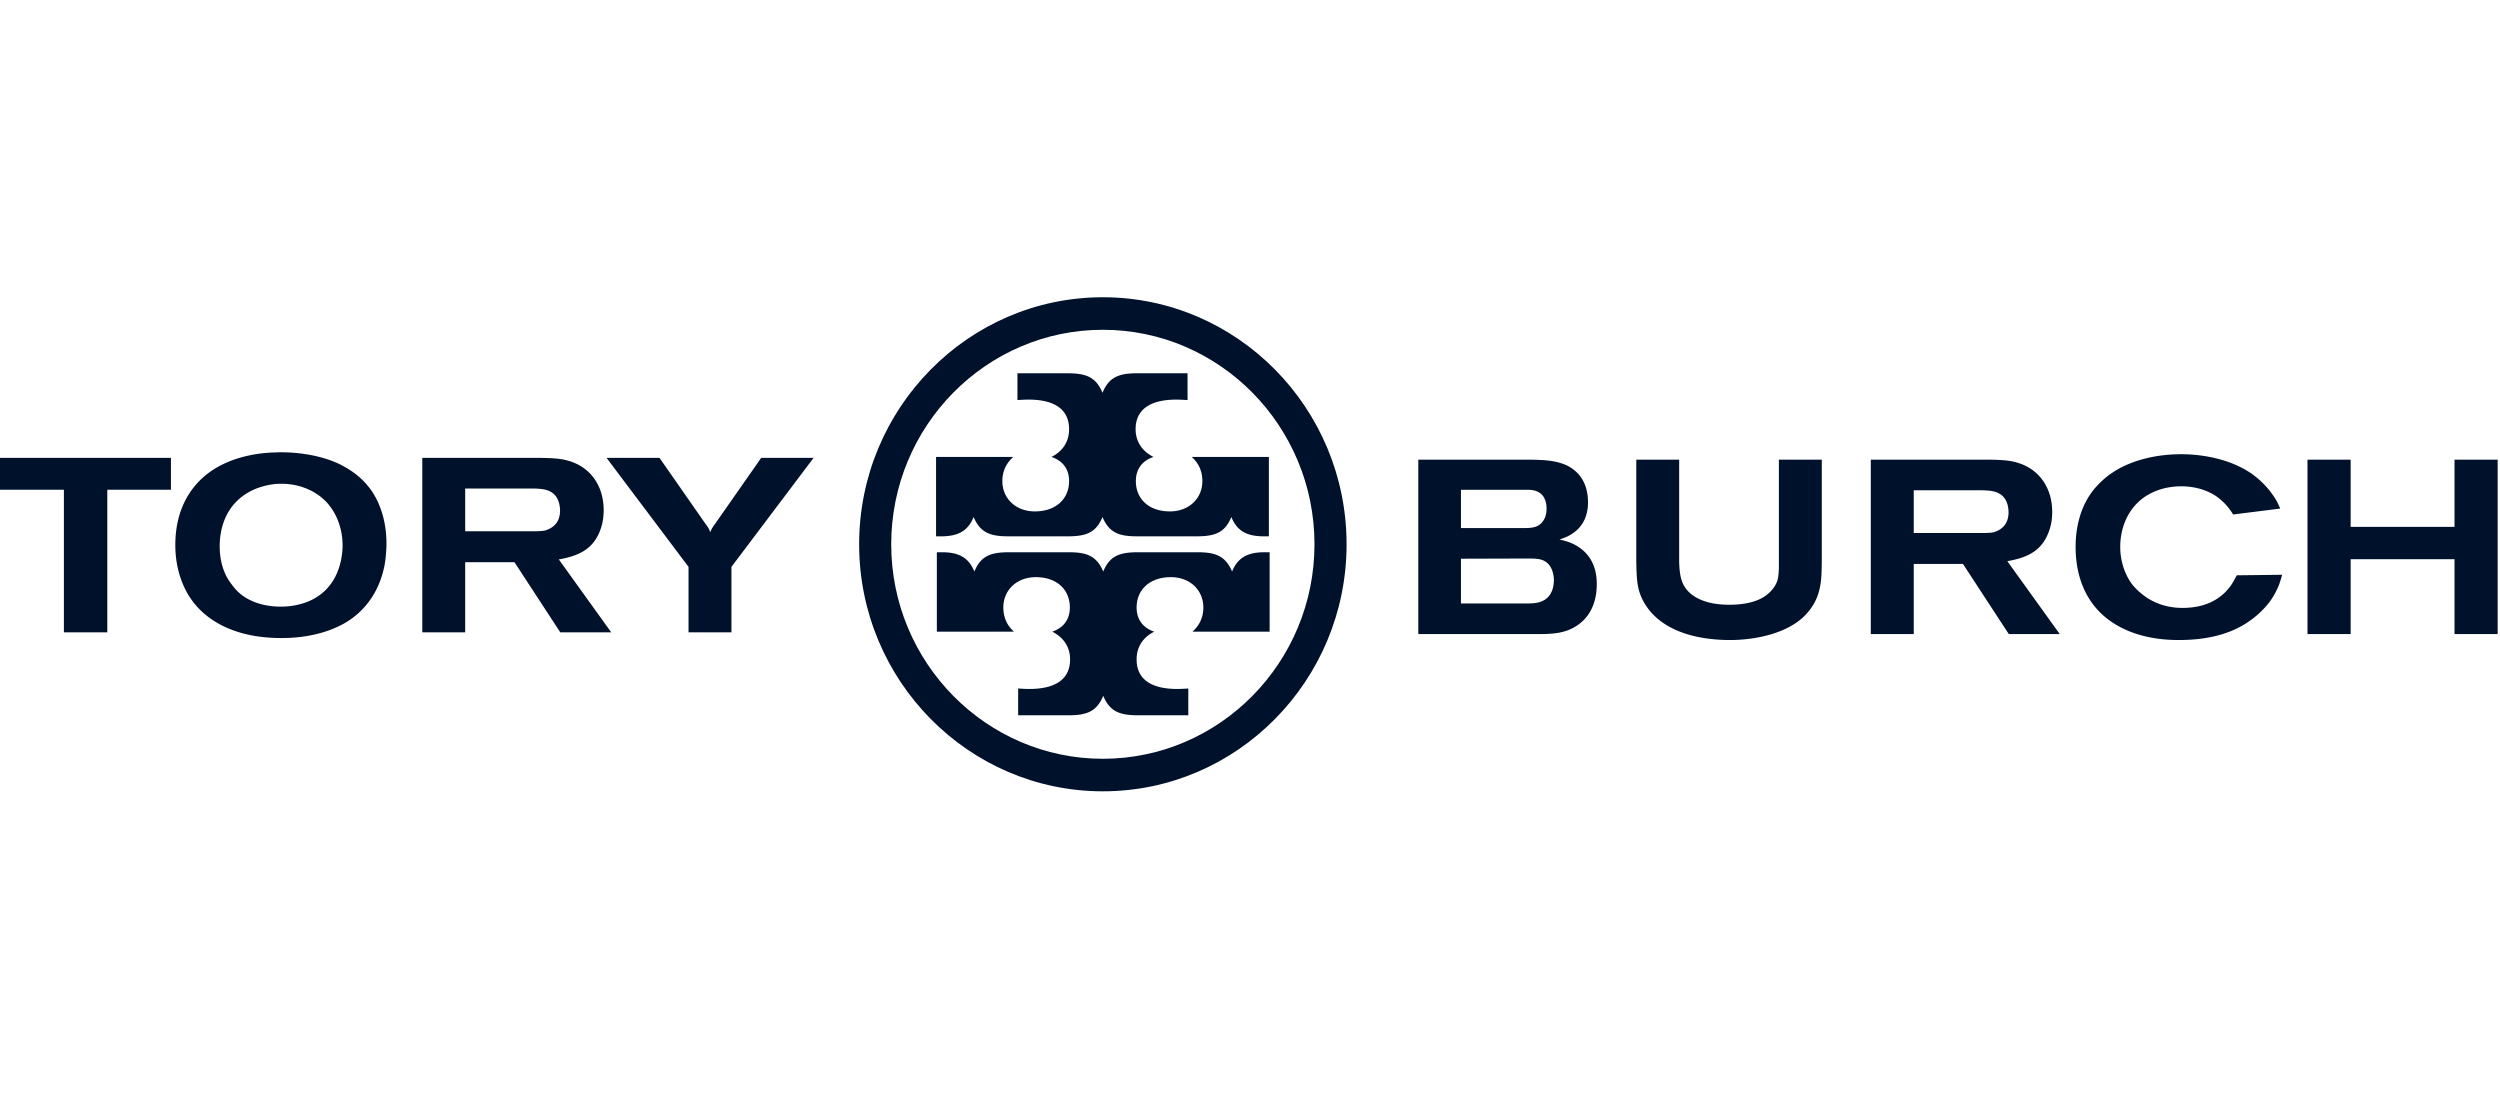 <?xml version="1.0" encoding="UTF-8"?>
<svg xmlns="http://www.w3.org/2000/svg" fill="#00112C" viewBox="0 0 160 70" width="841.143" height="368"><path fill-rule="evenodd" d="M57.038 34.834c0-7.57 6.076-13.728 13.545-13.728 7.468 0 13.544 6.157 13.544 13.728S78.05 48.562 70.583 48.562s-13.545-6.158-13.545-13.728m-2.053 0c0 8.718 6.997 15.81 15.597 15.81 8.601 0 15.599-7.092 15.599-15.81s-6.998-15.81-15.599-15.81-15.597 7.092-15.597 15.81" clip-rule="evenodd"/><path fill-rule="evenodd" d="M72.832 35.344h3.797c1.127 0 1.794.212 2.224 1.233.356-.871.965-1.217 2.004-1.233h.399v5.083h-4.939c.46-.407.697-.933.697-1.549 0-1.114-.86-1.94-2.076-1.94-1.378 0-2.195.826-2.195 1.94 0 .751.386 1.293 1.127 1.55-.727.358-1.127.99-1.127 1.773 0 1.234.875 1.893 2.61 1.893.208 0 .446-.016.698-.03v1.714h-3.22c-1.171 0-1.809-.24-2.223-1.248-.417 1.008-1.054 1.248-2.226 1.248h-3.22v-1.714c.254.014.49.03.713.03 1.72 0 2.611-.659 2.611-1.893 0-.782-.416-1.415-1.143-1.774.742-.256 1.127-.798 1.127-1.549 0-1.114-.8-1.94-2.18-1.94-1.216 0-2.076.826-2.076 1.94 0 .616.222 1.142.682 1.55h-4.938v-5.084h.399c1.038.016 1.647.362 2.003 1.233.415-1.007 1.053-1.233 2.225-1.233h3.797c1.097 0 1.78.181 2.226 1.233.414-1.007 1.052-1.233 2.224-1.233M68.334 34.325h-3.797c-1.127 0-1.795-.212-2.225-1.235-.356.873-.964 1.217-2.002 1.235h-.402v-5.082h4.941c-.46.406-.698.932-.698 1.548 0 1.112.86 1.939 2.077 1.939 1.38 0 2.194-.827 2.194-1.939 0-.752-.384-1.293-1.127-1.548.727-.361 1.127-.993 1.127-1.775 0-1.233-.875-1.894-2.61-1.894-.207 0-.445.015-.696.03V23.89h3.218c1.172 0 1.81.242 2.225 1.249.415-1.007 1.053-1.25 2.225-1.25h3.219v1.716c-.252-.016-.49-.03-.714-.03-1.719 0-2.61.66-2.61 1.893 0 .782.417 1.414 1.143 1.775-.742.255-1.127.796-1.127 1.548 0 1.112.801 1.939 2.18 1.939 1.216 0 2.076-.827 2.076-1.939 0-.616-.222-1.142-.683-1.548h4.94v5.082h-.401c-1.038-.018-1.644-.362-2.001-1.235-.415 1.008-1.053 1.235-2.225 1.235h-3.797c-1.097 0-1.78-.181-2.225-1.235-.415 1.008-1.053 1.235-2.225 1.235M10.94 29.305v2.04H6.867v9.124H4.089v-9.124H0v-2.04zM16.26 31.328c-2.044.916-2.2 2.895-2.2 3.638 0 .223.015.949.296 1.613.078.206.173.412.422.76.078.095.28.394.562.632.437.379 1.28.853 2.637.853a4.7 4.7 0 0 0 1.591-.268c2.17-.79 2.357-2.957 2.357-3.653 0-.473-.078-1.692-.985-2.72-.779-.855-1.949-1.265-3.09-1.218-.248 0-.903.064-1.59.363m5.555-1.58c.172.092.484.252.874.536.311.239.624.522.874.84.467.552 1.17 1.785 1.17 3.652 0 .222-.015.808-.125 1.423-.156.745-.578 2.357-2.246 3.495-.766.506-2.17 1.141-4.355 1.141-3.275 0-5.008-1.346-5.804-2.532-.375-.536-.983-1.709-.983-3.416 0-2.578 1.233-3.922 2.044-4.555 1.202-.934 2.808-1.329 4.29-1.375 1.374-.065 3.028.17 4.26.79M29.772 34.002h4.417c.015 0 .452 0 .687-.049.327-.094.967-.363.967-1.279 0-.11-.016-.524-.219-.84-.342-.536-.95-.553-1.513-.57h-4.339zm4.84-4.697c.95.015 1.372.062 1.825.203 1.418.428 2.198 1.663 2.198 3.131 0 .287-.015.842-.294 1.473-.5 1.14-1.453 1.487-2.577 1.691l3.354 4.666h-3.26l-2.933-4.49h-3.153v4.49h-2.746V29.305zM42.209 29.305l2.932 4.206c.157.206.234.316.313.554.048-.126.092-.238.267-.475l2.995-4.285h3.353l-5.257 6.974v4.19h-2.746v-4.19l-5.245-6.974zM93.501 38.621h4.152c.311 0 .64 0 .95-.11.376-.126.845-.49.845-1.407 0-.13-.03-.634-.328-.98-.312-.35-.704-.366-1.141-.38l-4.478.014zm0-4.824h3.947c.531 0 1.065 0 1.36-.536.171-.286.171-.6.171-.711 0-.097 0-.317-.092-.554-.265-.711-1.046-.649-1.22-.649h-4.166zm4.414-4.379c.831.016 1.718.03 2.47.424.514.287 1.247.902 1.247 2.311 0 .488-.095 1.597-1.327 2.183-.109.047-.247.11-.498.19.498.125.684.188.935.315 1.373.696 1.451 2.01 1.451 2.531 0 .426-.031 1.726-1.106 2.549-.829.647-1.78.66-2.747.66h-7.568V29.419zM107.467 29.418v6.577c.033.855.125 1.568.874 2.105.874.632 2.14.602 2.388.602.202 0 1.294 0 2.061-.443.513-.287.765-.68.874-.887.125-.254.155-.444.185-.98v-6.975h2.745v6.499c-.014 1.045-.014 1.916-.561 2.816a4 4 0 0 1-.653.792c-1.188 1.075-3.154 1.438-4.667 1.438-.357 0-1.201-.015-2.154-.22-2.2-.491-3.135-1.644-3.528-2.564-.233-.552-.294-1.06-.309-2.277v-6.484zM122.48 34.114h4.415c.015 0 .453 0 .688-.047.324-.095.964-.364.964-1.28 0-.112-.013-.524-.216-.84-.344-.536-.954-.553-1.515-.57h-4.336zm4.834-4.696c.956.016 1.375.062 1.827.203 1.419.427 2.2 1.664 2.2 3.131 0 .287-.014.84-.296 1.473-.499 1.14-1.449 1.485-2.576 1.691l3.356 4.666h-3.261l-2.934-4.49h-3.15v4.49h-2.749V29.418zM142.919 32.927a3.8 3.8 0 0 0-1.105-1.185c-.363-.238-1.11-.618-2.203-.618-.28 0-.982.018-1.716.334-1.435.6-2.2 1.99-2.2 3.56 0 .772.234 1.626.687 2.274.095.143.329.428.686.713.422.347 1.266.901 2.621.901 1.609 0 2.464-.681 2.903-1.2.186-.207.311-.414.562-.887l2.902-.033c-.153.57-.248.777-.389 1.06-.174.348-.469.856-1.141 1.458-.904.804-2.353 1.657-5.07 1.657-.624 0-2.807-.014-4.524-1.31-2-1.501-2.093-3.844-2.093-4.666 0-1.139.265-2.324.889-3.275.219-.333.424-.568.701-.839.378-.363.564-.49.784-.631.716-.491 2.198-1.17 4.398-1.17.61 0 2.731.061 4.449 1.215a5.6 5.6 0 0 1 1.653 1.788c.077.16.158.316.218.476zM150.442 29.418v4.302h6.647v-4.302h2.761v11.164h-2.761V35.79h-6.647v4.792h-2.763V29.418z" clip-rule="evenodd"/></svg>
